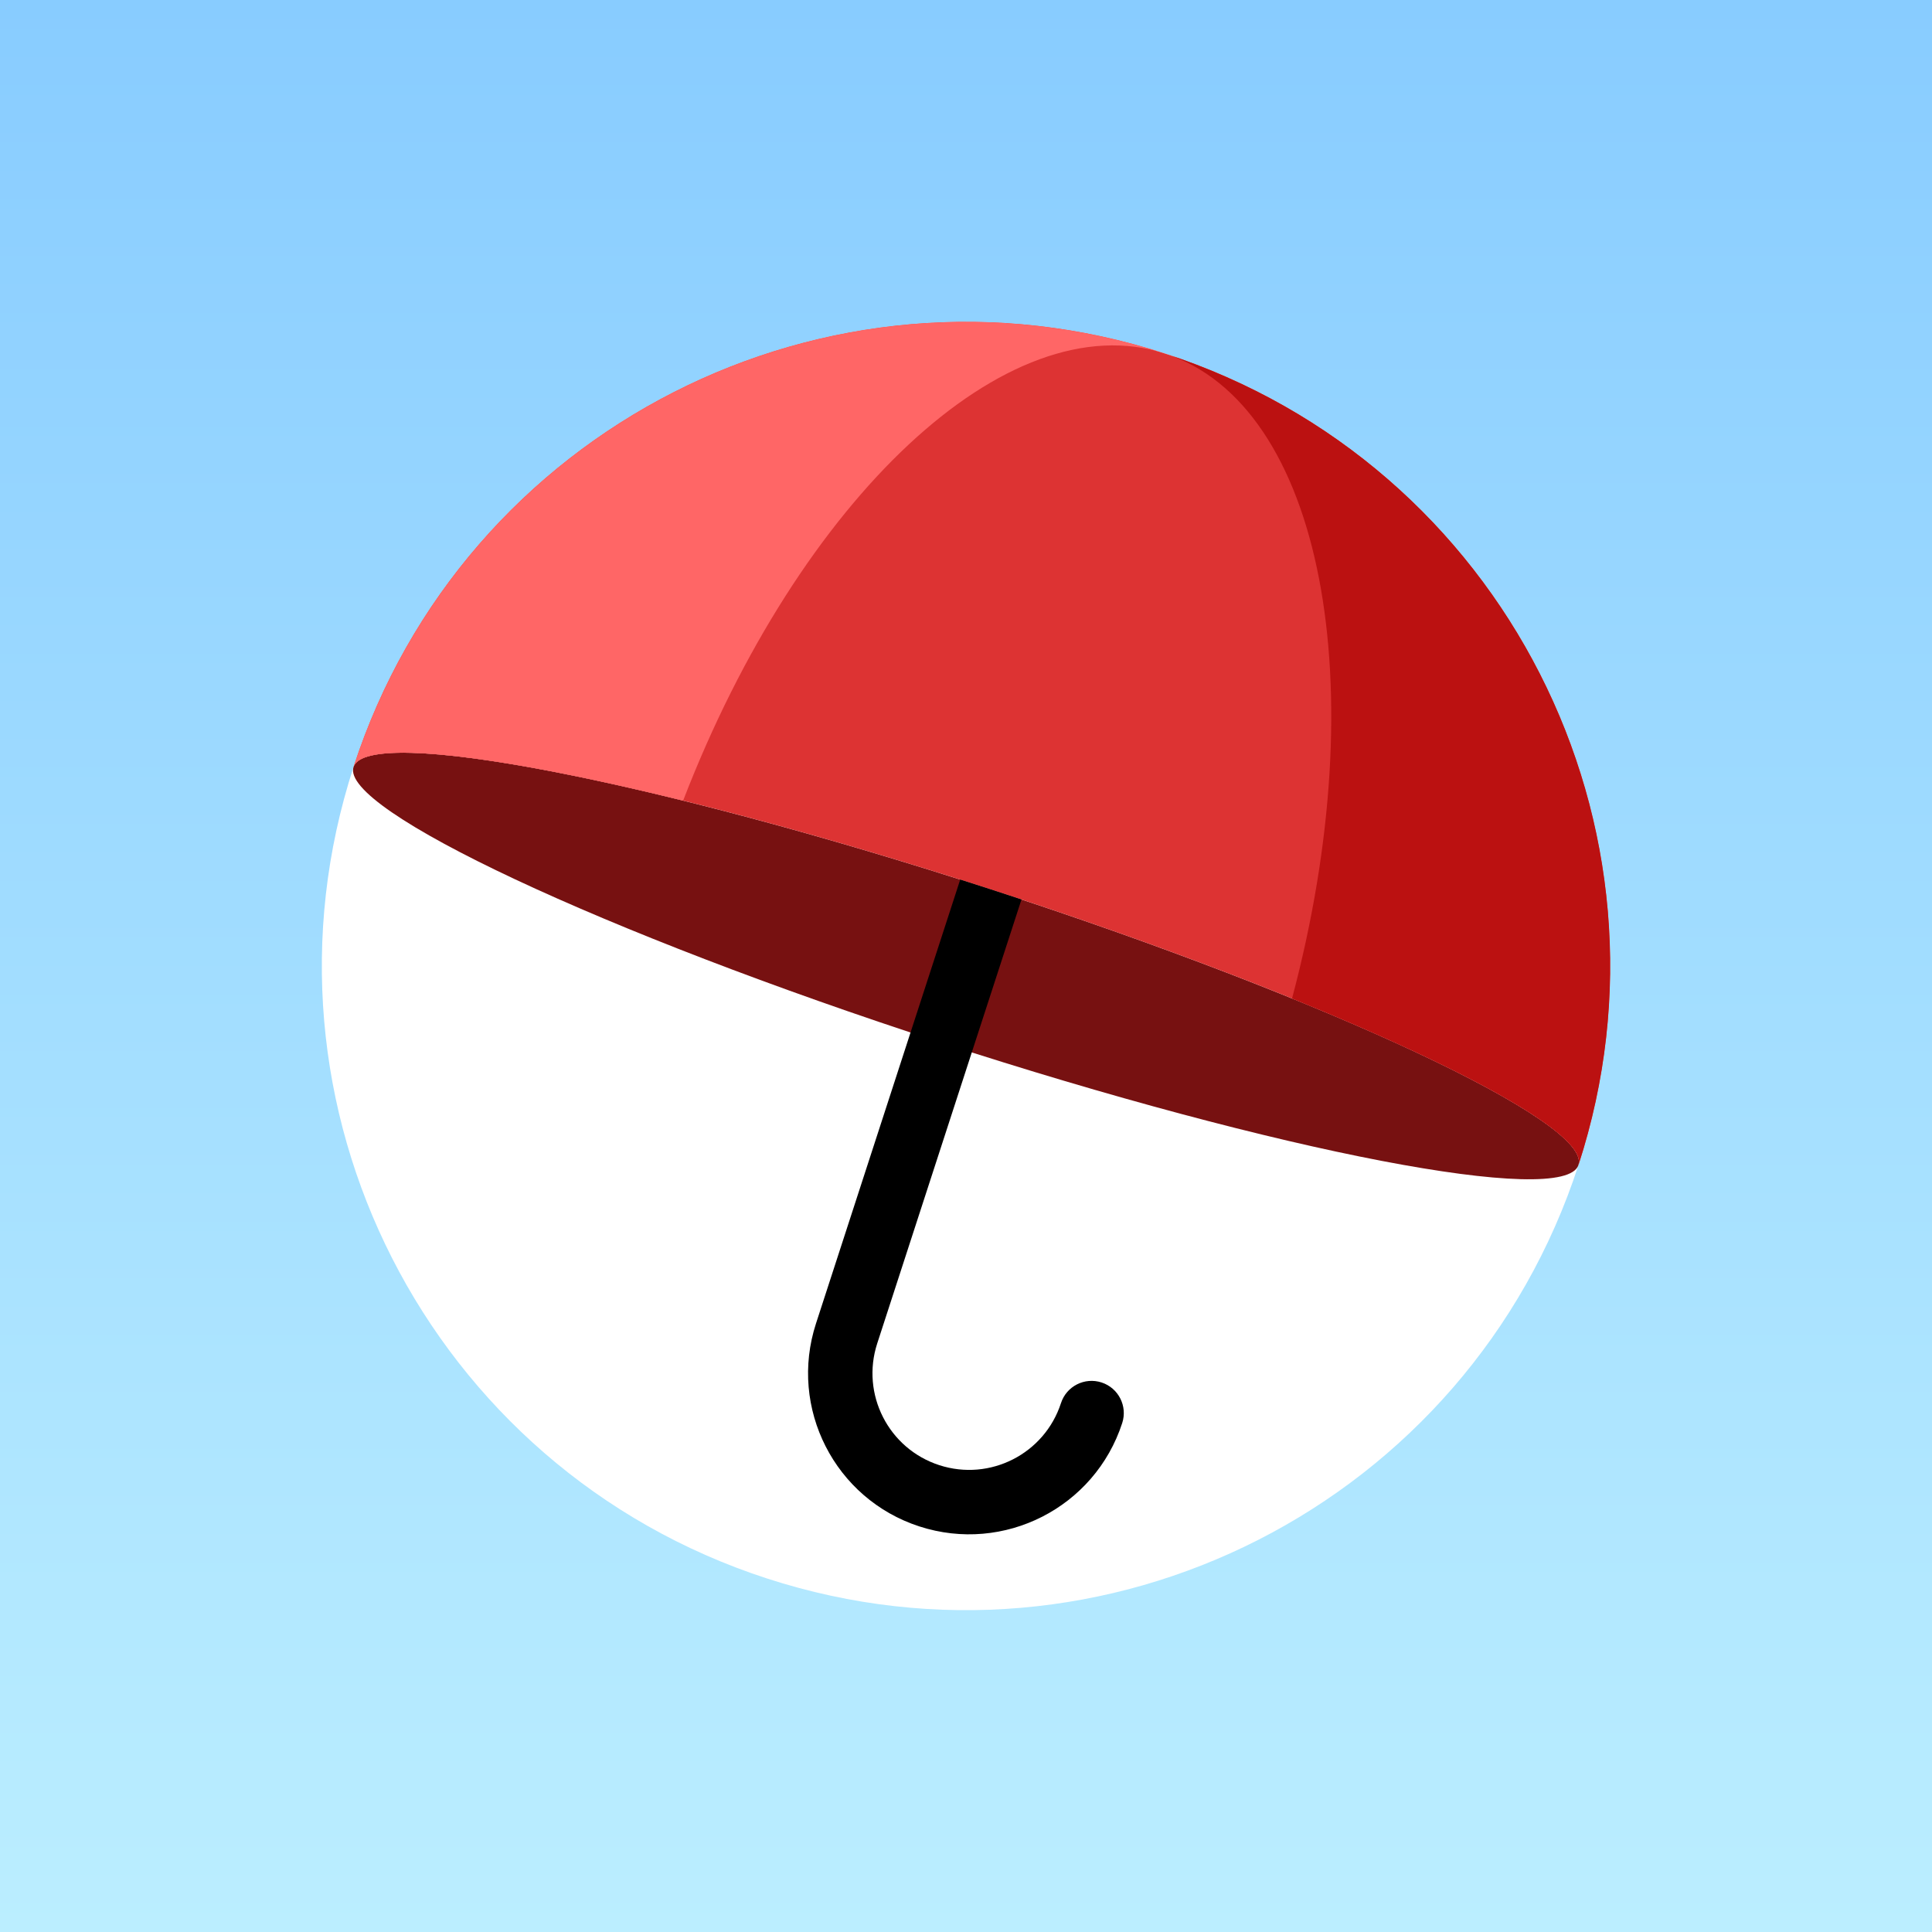<?xml version="1.0" encoding="utf-8"?>
<svg viewBox="0 0 120 120" xmlns="http://www.w3.org/2000/svg" xmlns:bx="https://boxy-svg.com">
  <rect x="0" y="0" width="120" height="120" fill="#808080" stroke="none"/>
  <defs>
    <bx:grid x="0" y="0" width="10" height="10"/>
    <linearGradient gradientUnits="userSpaceOnUse" x1="60" y1="0" x2="60" y2="120" id="gradient-0">
      <stop offset="0" style="stop-color: rgb(136, 204, 255);"/>
      <stop offset="1" style="stop-color: rgb(187, 238, 255);"/>
    </linearGradient>
  </defs>
  <rect width="120" height="120" style="fill: url('#gradient-0');"/>
  <path d="M 98.042 72.361 C 91.216 93.371 68.65 104.869 47.639 98.042 C 26.629 91.216 15.131 68.65 21.958 47.639 C 28.784 26.629 51.351 15.131 72.361 21.958 C 93.371 28.784 104.869 51.351 98.042 72.361 Z" style="fill: rgb(255, 255, 255); transform-origin: 60px 60px;"/>
  <path d="M 98.042 72.361 C 97.189 74.987 79.465 71.582 58.455 64.755 C 37.445 57.929 21.104 50.266 21.958 47.639 C 22.811 45.013 40.535 48.418 61.545 55.245 C 82.555 62.071 98.896 69.734 98.042 72.361 Z" style="fill: rgb(119, 17, 17); transform-origin: 60px 60px;"/>
  <path d="M 72.36 21.958 C 93.37 28.784 104.868 51.351 98.042 72.361 C 98.895 69.735 82.555 62.071 61.545 55.245 C 40.535 48.418 22.811 45.014 21.957 47.639 C 28.784 26.63 51.351 15.131 72.36 21.958 Z" style="fill: rgb(221, 51, 51); transform-origin: 66.18px 40.979px;"/>
  <path d="M 54.486 83.443 C 53.462 86.595 55.186 89.979 58.338 91.003 C 61.49 92.027 64.875 90.303 65.899 87.151 C 66.24 86.1 67.368 85.526 68.419 85.867 C 69.47 86.209 70.044 87.336 69.703 88.387 C 67.996 93.64 62.355 96.514 57.102 94.808 C 51.849 93.101 48.975 87.46 50.682 82.207 L 59.641 54.632 C 60.273 54.833 60.907 55.037 61.545 55.244 C 62.184 55.452 62.816 55.659 63.446 55.868 L 54.486 83.443 Z" style="transform-origin: 63.128px 76.262px;"/>
  <path d="M 42.43 49.729 C 30.732 46.835 22.531 45.875 21.958 47.64 C 28.784 26.63 51.351 15.132 72.36 21.958 C 62.552 18.771 49.655 30.995 42.43 49.729 Z" style="fill: rgb(255, 102, 102); transform-origin: 47.159px 34.799px;"/>
  <path d="M 80.251 62.018 C 91.417 66.552 98.616 70.595 98.043 72.361 C 104.869 51.351 93.37 28.784 72.36 21.957 C 82.168 25.144 85.418 42.614 80.251 62.018 Z" style="fill: rgb(187, 17, 17); transform-origin: 85.201px 47.159px;"/>
</svg>